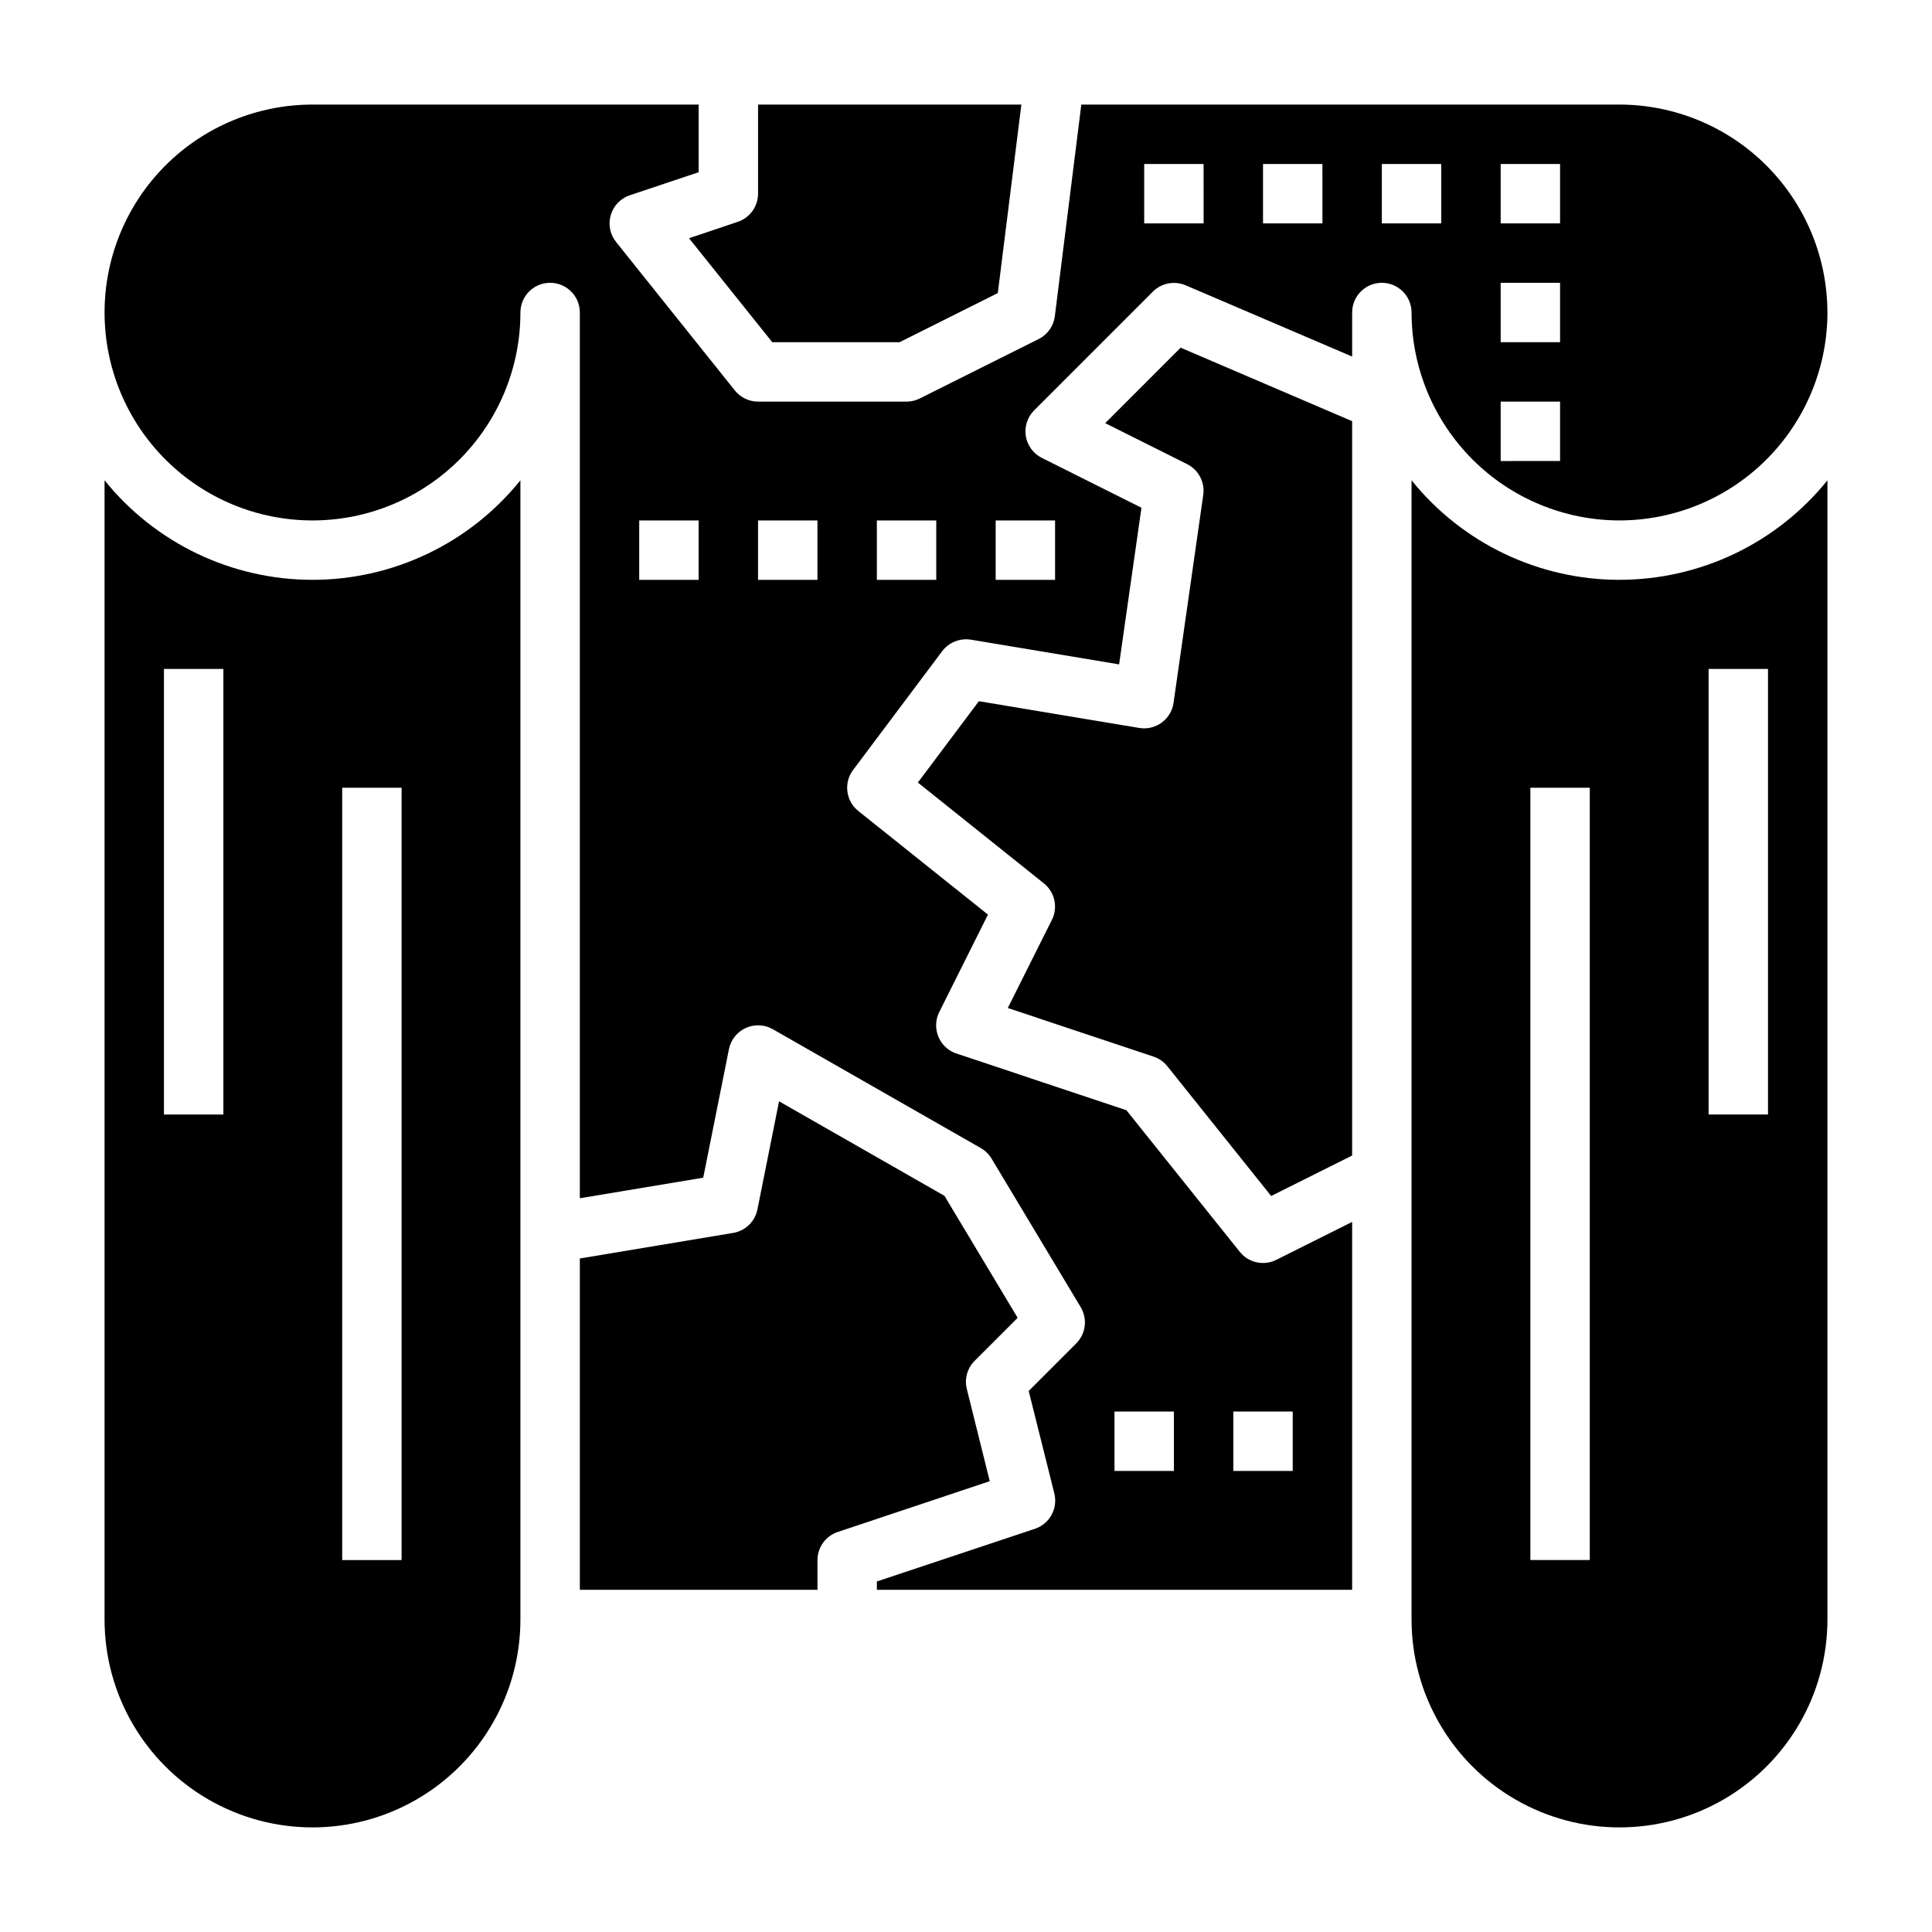 <?xml version="1.0" encoding="UTF-8"?>
<!-- Uploaded to: SVG Repo, www.svgrepo.com, Generator: SVG Repo Mixer Tools -->
<svg fill="#000000" width="800px" height="800px" version="1.1" viewBox="144 144 512 512" xmlns="http://www.w3.org/2000/svg">
 <g>
  <path d="m400.22 512.11c-0.672-2.684 0.113-5.523 2.07-7.481l11.398-11.391-19.398-32.332-43.832-25.047-5.731 28.645h0.004c-0.641 3.211-3.199 5.691-6.426 6.231l-40.641 6.777v87.805h62.977l-0.004-7.875c0.004-3.387 2.176-6.394 5.394-7.461l40.266-13.453z"/>
  <path d="m348.66 234.69h33.723l26.047-13.027 6.246-49.949h-69.785v23.613c-0.004 3.391-2.176 6.398-5.391 7.465l-12.902 4.344z"/>
  <path d="m436.89 256.14 21.711 10.863c3.031 1.516 4.754 4.801 4.273 8.156l-7.871 55.105c-0.301 2.098-1.434 3.984-3.141 5.238-1.711 1.25-3.852 1.758-5.941 1.414l-42.508-7.086-16.172 21.555 33.402 26.719v-0.004c2.898 2.32 3.781 6.348 2.125 9.668l-11.691 23.363 38.621 12.879c1.441 0.477 2.715 1.363 3.66 2.551l27.512 34.387 21.461-10.723v-194.61l-45.445-19.477z"/>
  <path d="m226.81 297.66c-21.41 0-41.672-9.699-55.102-26.375v301.89c0 19.688 10.5 37.879 27.551 47.723s38.055 9.844 55.105 0c17.047-9.844 27.551-28.035 27.551-47.723v-301.89c-13.43 16.68-33.691 26.379-55.105 26.375zm-23.613 141.7h-15.746v-118.08h15.746zm31.488 118.08v-204.68h15.742v204.67z"/>
  <path d="m573.18 281.92c14.453-0.012 28.32-5.695 38.625-15.828 10.305-10.133 16.223-23.906 16.48-38.355v-0.922c-0.02-14.609-5.828-28.613-16.16-38.945-10.332-10.328-24.336-16.141-38.945-16.156h-142.62l-7.016 56.082v-0.004c-0.328 2.613-1.941 4.887-4.297 6.062l-31.488 15.742c-1.086 0.547-2.285 0.832-3.504 0.836h-39.359c-2.391 0-4.652-1.086-6.148-2.953l-31.488-39.359c-1.605-2.008-2.129-4.68-1.398-7.144 0.73-2.469 2.617-4.422 5.059-5.238l18.23-6.094v-17.93h-102.34c-14.613 0-28.629 5.805-38.965 16.137-10.332 10.336-16.137 24.352-16.137 38.965 0 14.617 5.805 28.633 16.137 38.965 10.336 10.336 24.352 16.141 38.965 16.141 14.617 0 28.633-5.805 38.965-16.141 10.336-10.332 16.141-24.348 16.141-38.965 0-4.348 3.523-7.871 7.871-7.871 4.348 0 7.875 3.523 7.875 7.871v234.73l32.699-5.449 6.809-34.031c0.492-2.492 2.152-4.594 4.469-5.644 2.312-1.051 4.988-0.922 7.191 0.348l55.105 31.488h-0.004c1.172 0.672 2.148 1.629 2.844 2.785l23.617 39.359-0.004 0.004c1.863 3.098 1.375 7.062-1.18 9.617l-12.594 12.594 6.793 27.16c0.996 3.992-1.25 8.078-5.156 9.375l-41.871 13.957v2.207h125.95v-97.496l-20.113 10.059c-3.32 1.656-7.344 0.77-9.66-2.125l-30.055-37.539-45.02-15.012c-2.176-0.719-3.93-2.352-4.805-4.469-0.875-2.117-0.785-4.508 0.246-6.555l12.895-25.797-34.371-27.473c-3.312-2.66-3.918-7.465-1.367-10.863l23.617-31.488h-0.004c1.785-2.328 4.699-3.496 7.598-3.039l39.281 6.551 5.926-41.516-26.402-13.203h0.004c-2.262-1.133-3.84-3.277-4.25-5.773-0.406-2.492 0.41-5.031 2.195-6.82l31.488-31.488c2.281-2.258 5.699-2.918 8.656-1.672l44.141 18.895v-11.676c0-4.348 3.523-7.871 7.871-7.871 4.348 0 7.871 3.523 7.871 7.871 0.016 14.609 5.828 28.617 16.16 38.949 10.328 10.328 24.336 16.141 38.945 16.156zm-31.488-94.465h15.742v15.746h-15.742zm0 31.488h15.742v15.742l-15.742 0.004zm0 31.488h15.742v15.742l-15.742 0.004zm-212.55 47.234h-15.742v-15.746h15.742zm141.7 220.41h15.742v15.742l-15.742 0.004zm-31.488 0h15.742v15.742l-15.742 0.004zm-78.723-220.41h-15.742v-15.746h15.742zm31.488 0h-15.742v-15.746h15.742zm31.488-15.742v15.742h-15.742v-15.746zm39.363-78.723h-15.746v-15.746h15.742zm31.488 0h-15.746v-15.746h15.742zm15.742 0v-15.746h15.742v15.746z"/>
  <path d="m573.18 297.66c-21.414 0.004-41.676-9.695-55.105-26.375v301.89c0 19.688 10.504 37.879 27.555 47.723 17.047 9.844 38.055 9.844 55.102 0 17.051-9.844 27.555-28.035 27.555-47.723v-301.89c-13.434 16.676-33.695 26.367-55.105 26.367zm-7.871 259.77h-15.746v-204.67h15.742zm47.23-118.08-15.742 0.004v-118.08h15.742z"/>
 </g>
</svg>